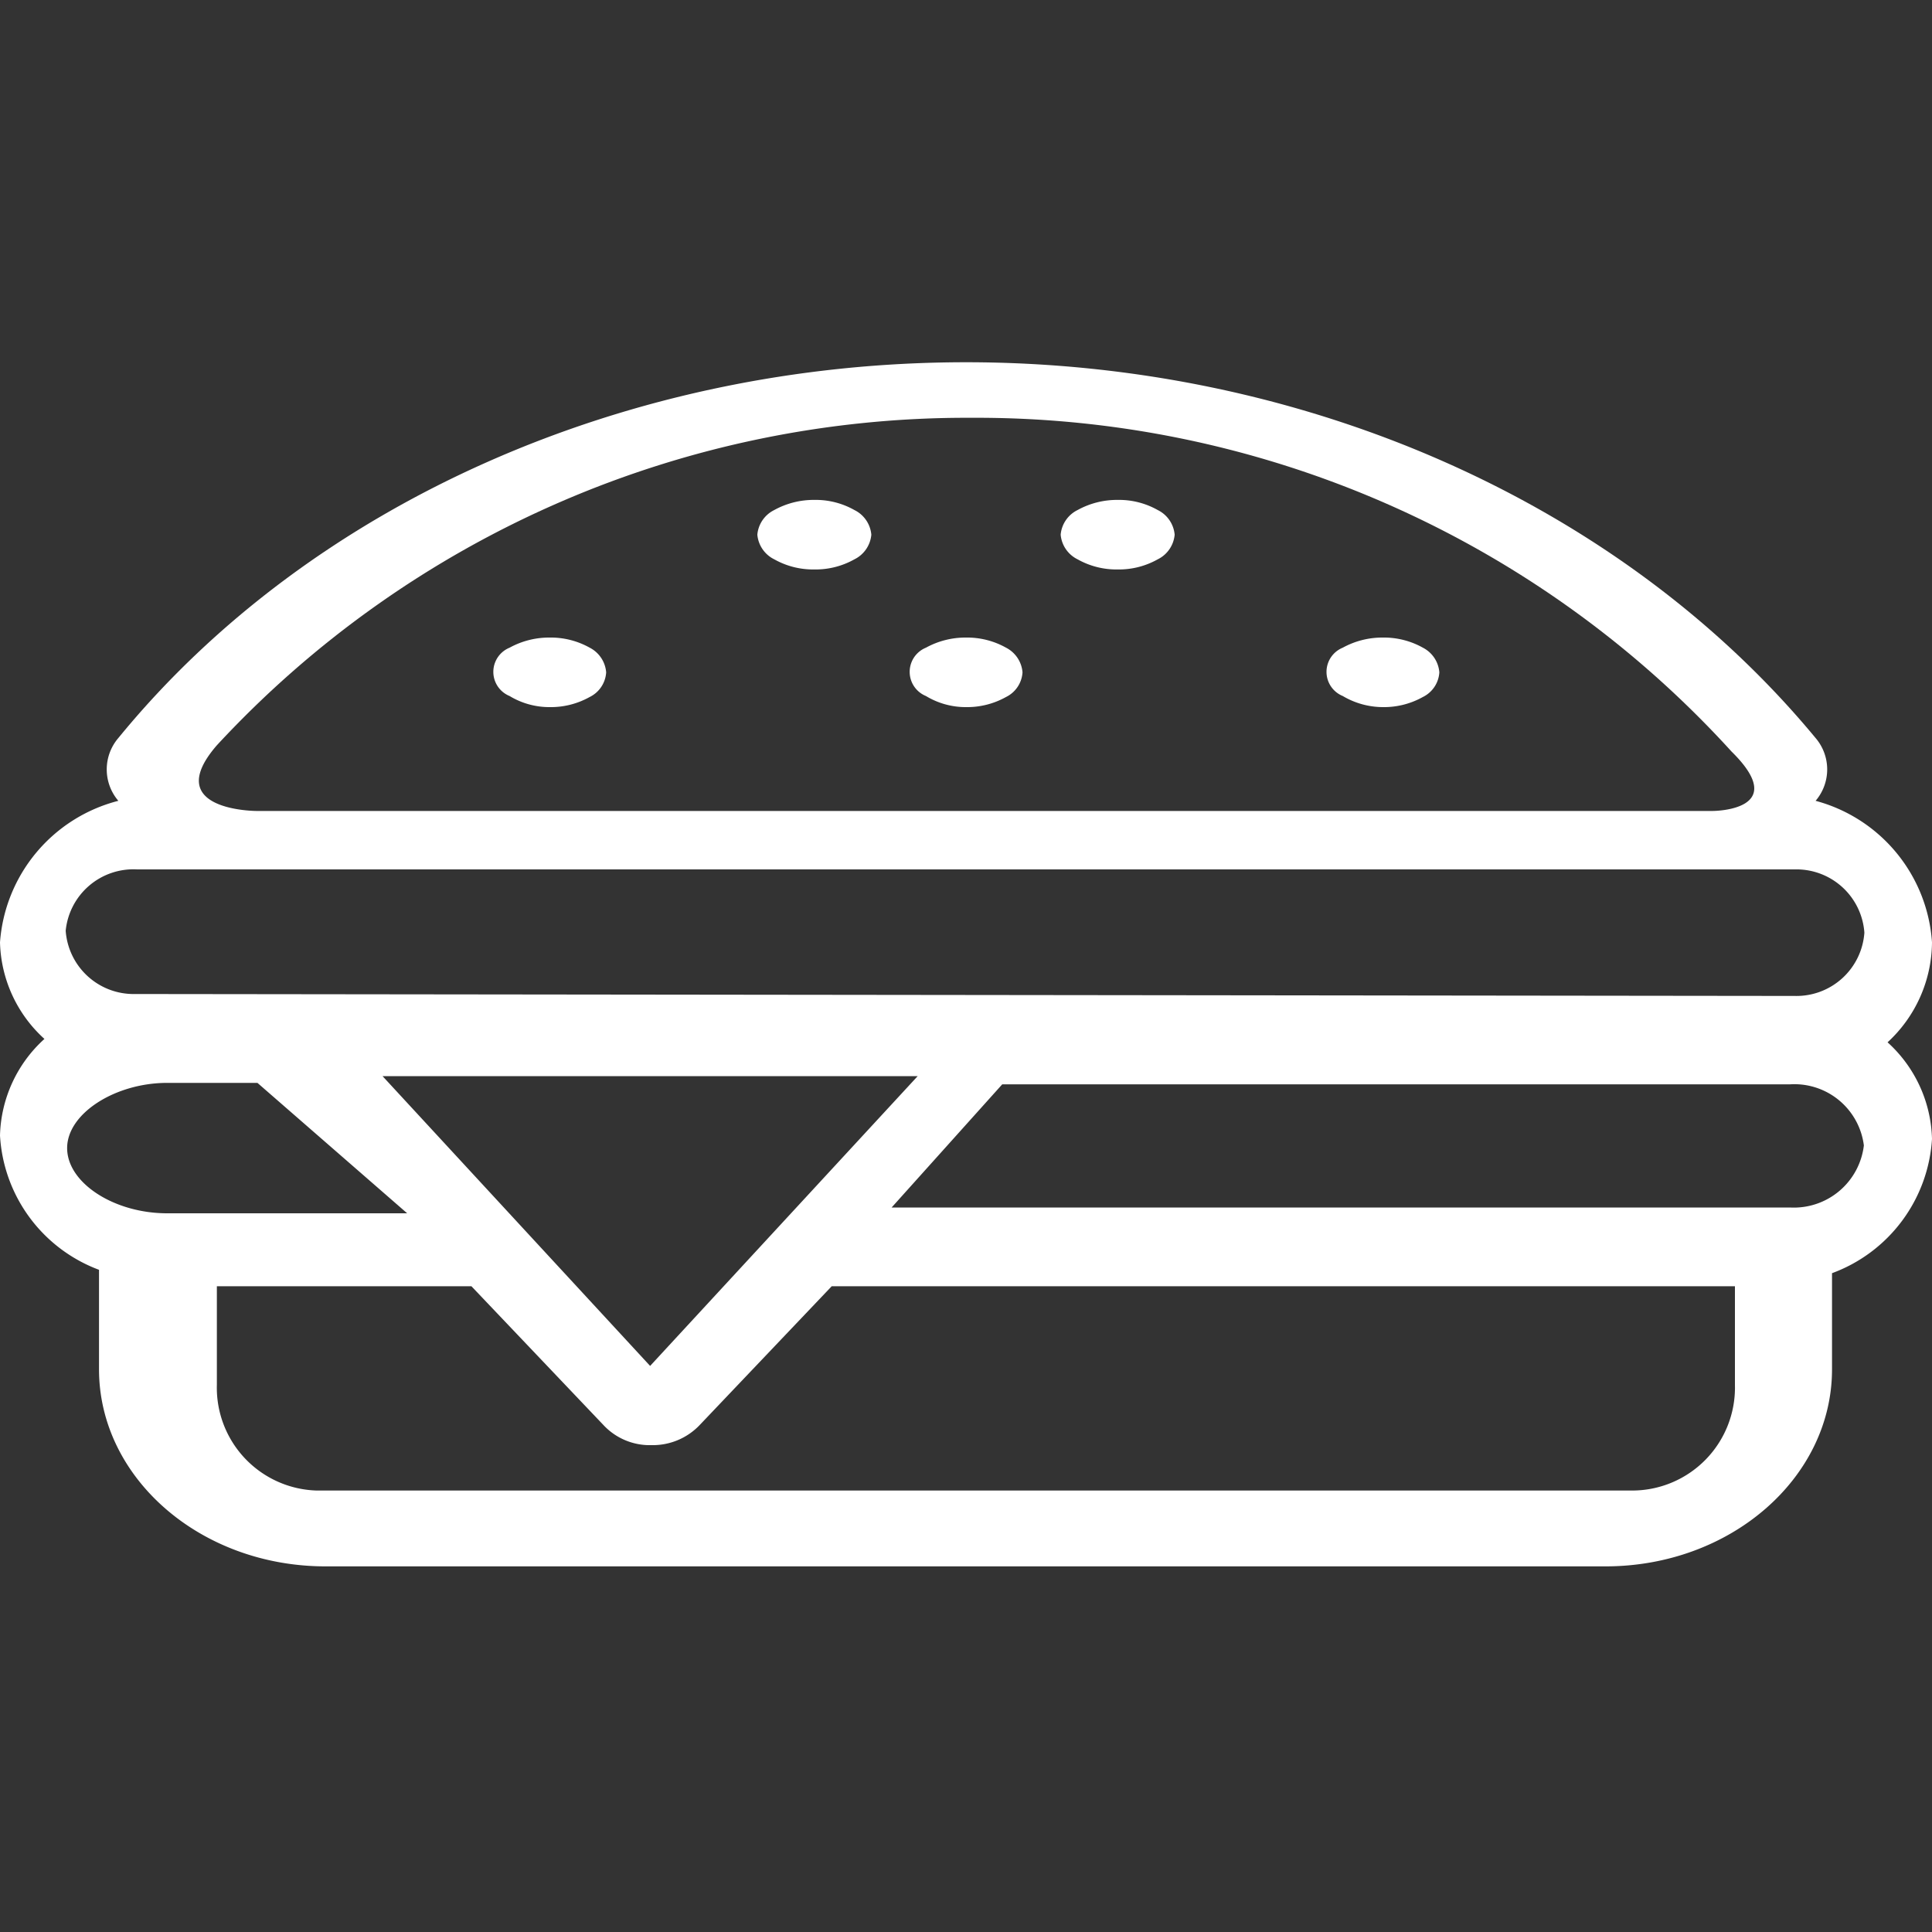 <svg id="05fb4d4b-c20a-45c7-9790-9c2e596fc23a" data-name="Layer 1" xmlns="http://www.w3.org/2000/svg" viewBox="0 0 40 40"><rect x="0" y="0" width="40" height="40" fill="#333333" stroke="none"/><defs><style>.e22297db-f00d-4375-b43d-38360aca02ee{fill:#fff;}</style></defs><title>burger</title><g id="ff882714-c2ee-4ca3-9e3b-c789dedd76e8" data-name="Page-1"><g id="6b389f6c-ad04-4df4-a285-6a3acfbe9de5" data-name="LK-reg-3"><g id="d870d8a5-be13-4de7-95a9-70c71d746f92" data-name="icon-menu"><g id="ca3714e9-ed7a-416e-b8ac-16b3bc6c979b" data-name="burger"><path id="3238d335-67c0-4ff8-997e-6b856773c888" data-name="path0 fill" class="e22297db-f00d-4375-b43d-38360aca02ee" d="M20,14.64a1.65,1.65,0,0,0,.83-.21.61.61,0,0,0,.34-.51.63.63,0,0,0-.34-.51,1.65,1.65,0,0,0-.83-.21,1.7,1.7,0,0,0-.83.21.54.54,0,0,0,0,1A1.59,1.59,0,0,0,20,14.64Z"/><path id="8beb143e-e492-465a-b621-579654674bfc" data-name="path1 fill" class="e22297db-f00d-4375-b43d-38360aca02ee" d="M40,19.51a3.26,3.26,0,0,0-2.41-2.93,1,1,0,0,0,0-1.3C33.56,10.41,27,7.5,20,7.5S6.43,10.41,2.45,15.28a1,1,0,0,0,0,1.3A3.27,3.27,0,0,0,0,19.51a2.79,2.79,0,0,0,.92,2,2.79,2.79,0,0,0-.92,2,3.16,3.16,0,0,0,2.05,2.78v2.06c0,2.25,2.1,4.08,4.69,4.08h26.5c2.59,0,4.69-1.83,4.69-4.08V26.36A3.17,3.17,0,0,0,40,23.58a2.79,2.79,0,0,0-.92-2A2.84,2.84,0,0,0,40,19.51Zm-1.41,4.2A1.46,1.46,0,0,1,37.06,25H18.46l2.29-2.55H37.06A1.45,1.45,0,0,1,38.59,23.72ZM13.46,28.28l-5.54-6H19Zm-10-3.16c-1.1,0-2.07-.63-2.07-1.35s1-1.35,2.07-1.35H5.33l3.1,2.7H3.5Zm-.66-4.54a1.41,1.41,0,0,1-1.44-1.31A1.41,1.41,0,0,1,2.84,18H37.16a1.41,1.41,0,0,1,1.44,1.31,1.41,1.41,0,0,1-1.44,1.31ZM20.11,8.65a21.13,21.13,0,0,1,15.74,6.91c1.25,1.23-.39,1.23-.39,1.23H5.31s-2,0-.82-1.36A21.15,21.15,0,0,1,20.11,8.65ZM33.78,30.86H6.56a2.13,2.13,0,0,1-2.07-2.19V26.63H9.76l2.73,2.87a1.31,1.31,0,0,0,1,.42,1.34,1.34,0,0,0,1-.42l2.73-2.87h18.7v2.05A2.13,2.13,0,0,1,33.78,30.86Z"/><path id="c303d21a-a4be-41f5-9090-d82957e30ced" data-name="path2 fill" class="e22297db-f00d-4375-b43d-38360aca02ee" d="M16.86,11.79a1.64,1.64,0,0,0,.83-.21.63.63,0,0,0,.35-.51.63.63,0,0,0-.35-.51,1.63,1.63,0,0,0-.83-.21,1.69,1.69,0,0,0-.83.21.63.63,0,0,0-.35.51.63.63,0,0,0,.35.51A1.64,1.64,0,0,0,16.86,11.79Z"/><path id="60a4b0e3-674a-4c48-a6b0-b9cbc8359fa2" data-name="path3 fill" class="e22297db-f00d-4375-b43d-38360aca02ee" d="M23.14,11.79a1.64,1.64,0,0,0,.83-.21.63.63,0,0,0,.35-.51.63.63,0,0,0-.35-.51,1.63,1.63,0,0,0-.83-.21,1.69,1.69,0,0,0-.83.21.63.63,0,0,0-.35.51.63.63,0,0,0,.35.51A1.64,1.64,0,0,0,23.14,11.79Z"/><path id="c2604951-ce1f-4fe2-8fe4-5e9bfcbd720b" data-name="path4 fill" class="e22297db-f00d-4375-b43d-38360aca02ee" d="M11.38,14.64a1.65,1.65,0,0,0,.83-.21.61.61,0,0,0,.34-.51.63.63,0,0,0-.34-.51,1.65,1.65,0,0,0-.83-.21,1.7,1.7,0,0,0-.83.21.54.54,0,0,0,0,1A1.59,1.59,0,0,0,11.38,14.64Z"/><path id="41c6c27c-dab8-4c3e-bed0-8717758da96e" data-name="path5 fill" class="e22297db-f00d-4375-b43d-38360aca02ee" d="M28.63,14.64a1.65,1.65,0,0,0,.83-.21.61.61,0,0,0,.34-.51.63.63,0,0,0-.34-.51,1.65,1.65,0,0,0-.83-.21,1.7,1.7,0,0,0-.83.21.54.54,0,0,0,0,1A1.64,1.64,0,0,0,28.63,14.64Z"/></g></g></g></g></svg>